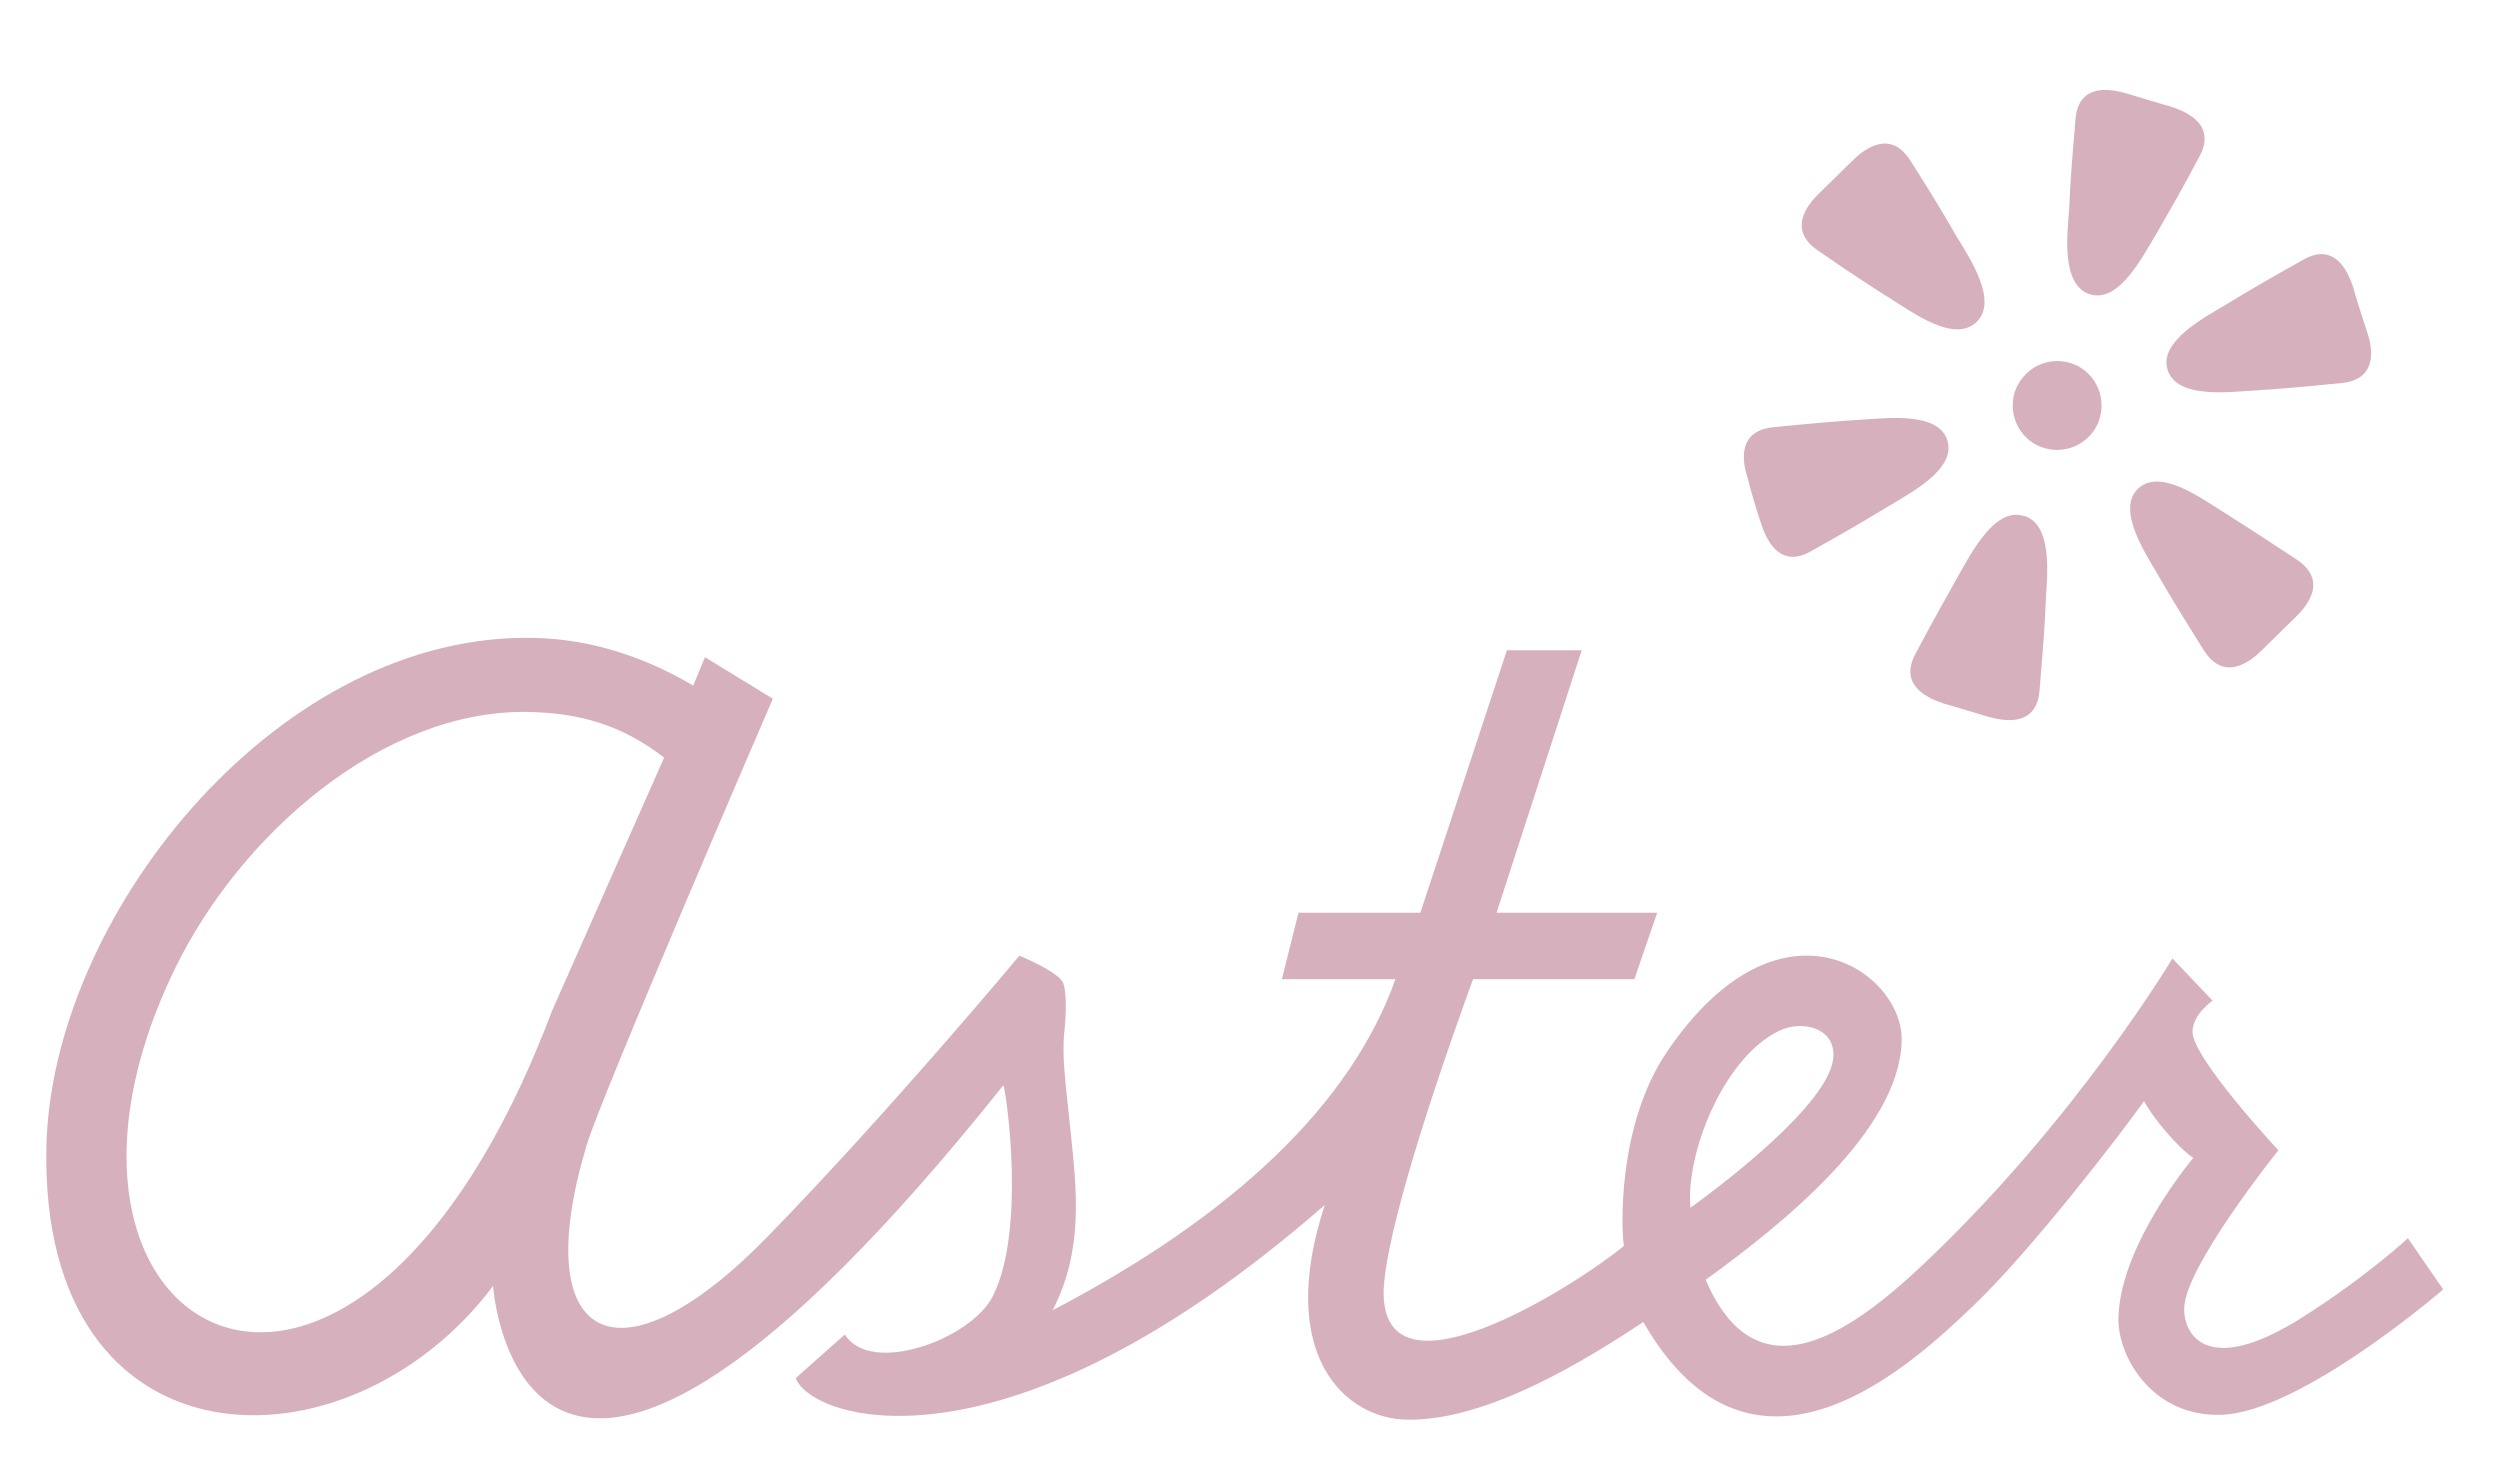 <?xml version="1.0" encoding="utf-8"?>
<!-- Generator: Adobe Illustrator 22.0.1, SVG Export Plug-In . SVG Version: 6.00 Build 0)  -->
<svg version="1.1" id="Calque_1" xmlns="http://www.w3.org/2000/svg" xmlns:xlink="http://www.w3.org/1999/xlink" x="0px" y="0px"
	 viewBox="0 0 361 214" style="enable-background:new 0 0 361 214;" xml:space="preserve">
<style type="text/css">
	.st0{fill:#D6B1BD;}
</style>
<path class="st0" d="M276.6,94.4c-2.7,5,2.7,6.7,4.1,7.2c1.5,0.4,5,1.5,6.4,1.9c1.5,0.4,6.9,1.9,7.4-3.7c0.5-6,0.8-9.6,0.9-12.9
	c0.2-3.6,1.1-11.1-3.1-12.4l-0.1,0c-4.2-1.3-7.6,5.5-9.4,8.6C281.2,86,279.4,89.1,276.6,94.4 M262.4,36.1c4.9,3.4,8,5.4,10.7,7.1
	c3.1,1.9,9.1,6.4,12.3,3.3l0,0c3.2-3-1-9.3-2.9-12.4c-1.6-2.8-3.5-6-6.7-11c-3.1-4.8-7.2-1-8.3,0.1c-1.1,1.1-3.7,3.6-4.8,4.7
	C261.7,28.9,257.7,32.8,262.4,36.1 M254.3,75.6c0.5,1.5,2.3,6.8,7.2,4c5.2-2.9,8.4-4.8,11.2-6.5c3.1-1.9,9.8-5.3,8.5-9.5l0,0
	c-1.3-4.2-8.8-3.2-12.4-3c-3.2,0.2-6.9,0.5-12.8,1.1c-5.7,0.6-4.1,6-3.6,7.4C252.7,70.6,253.8,74.1,254.3,75.6 M313,53.4L313,53.4
	c1.3,4.2,8.8,3.2,12.4,3c3.2-0.2,6.9-0.5,12.8-1.1c5.7-0.6,4.1-6,3.6-7.4c-0.5-1.5-1.6-4.9-2-6.4c-0.5-1.5-2.3-6.8-7.2-4
	c-5.2,2.9-8.4,4.8-11.2,6.5C318.4,45.8,311.7,49.3,313,53.4 M321,73.9c-3.1-1.9-9.1-6.4-12.3-3.3l0,0c-3.1,3,1.1,9.3,2.9,12.4
	c1.6,2.8,3.5,5.9,6.7,11c3.1,4.8,7.2,1,8.3-0.1c1.1-1.1,3.7-3.6,4.8-4.7c1.1-1.1,5.1-5,0.4-8.3C326.8,77.6,323.7,75.6,321,73.9
	 M301.8,42.5L301.8,42.5c4.2,1.3,7.6-5.5,9.5-8.6c1.6-2.8,3.5-6,6.3-11.3c2.7-5-2.7-6.7-4.1-7.2c-1.5-0.4-5-1.5-6.4-1.9
	c-1.5-0.4-6.9-2-7.4,3.7c-0.5,6-0.8,9.6-0.9,12.9C298.5,33.8,297.6,41.2,301.8,42.5 M295.2,64.7c3.4,1,7-0.9,8-4.3
	c1-3.4-0.9-7-4.3-8c-3.4-1-6.9,0.9-8,4.3C289.9,60.1,291.8,63.7,295.2,64.7 M256.6,149c4-2.1,9.6-0.2,7.8,5.2
	c-2.4,7-17.1,17.9-20.3,20.2C243.4,166.7,248.7,153.1,256.6,149 M25.4,139.6c9.4-19.1,29.7-37,50.6-36.8c7.7,0.1,13.8,1.9,19.9,6.6
	L79.7,146C50.7,222.8-0.6,192.5,25.4,139.6 M347.7,178.8c0,0-5.9,5.5-15.2,11.4c-13.7,8.7-17.2,2.6-17.1-1.3
	c0.1-6,13.6-22.8,13.6-22.8s-12.6-13.5-12.4-17.2c0.1-2.5,2.9-4.4,2.9-4.4l-5.8-6.1c0,0-13.9,23.3-35.9,44.1
	c-11.3,10.7-24.3,19.1-31.5,2.3c11.2-8.1,28-21.6,28.3-34.5c0.3-9.9-17.5-22.6-33.9,1.6c-7.2,10.6-6.6,25.8-6.2,28
	c-7.3,6-35.1,23.5-34.7,6.4c0.2-6.1,4.3-21.2,12.9-44.9H236l3.3-9.6h-23.2l12.3-37.9h-10.8l-12.5,37.9h-17.6l-2.4,9.6h16.4
	c-6.4,18-23.3,34.1-49.5,47.8c4.6-8.9,3.4-17.8,2.6-25.8c-0.7-6.8-1.3-10.8-0.9-14.5c0.3-2.8,0.3-5.8-0.2-7
	c-0.7-1.6-6.3-3.9-6.3-3.9s-18.4,22.1-36.1,40.3c-22,22.7-34.9,15.5-26.4-12.9c2.1-7.1,26.9-64.5,26.9-64.5l-9.8-6l-1.7,4.1
	c-8.1-4.8-16.4-7-24.5-6.9c-36.4,0.3-68.2,40.6-68.9,73.5c-1,47.2,43.5,48,64.5,20.1c0,0,3.9,58.4,73.7-29c0.5,1.6,3.2,21-1.5,30.4
	c-3.1,6.3-17.7,11.6-21.4,5.6l-7.1,6.3c2.2,6,30,15.5,76.4-25c-7.1,21.6,2.9,30.9,11.9,31c11.9,0.2,26.5-9.1,34.1-14.1
	c16,27.9,39.3,5.6,47.6-2.3c8.3-7.9,21.3-24.8,24.7-29.6c1.4,2.6,4.9,6.7,7.1,8.2c-2.6,3.2-10.7,14-10.8,23.3
	c0,5.7,5.1,14.1,14.8,13.8c11.5-0.3,32.1-18.1,32.1-18.1L347.7,178.8z"/>
</svg>
